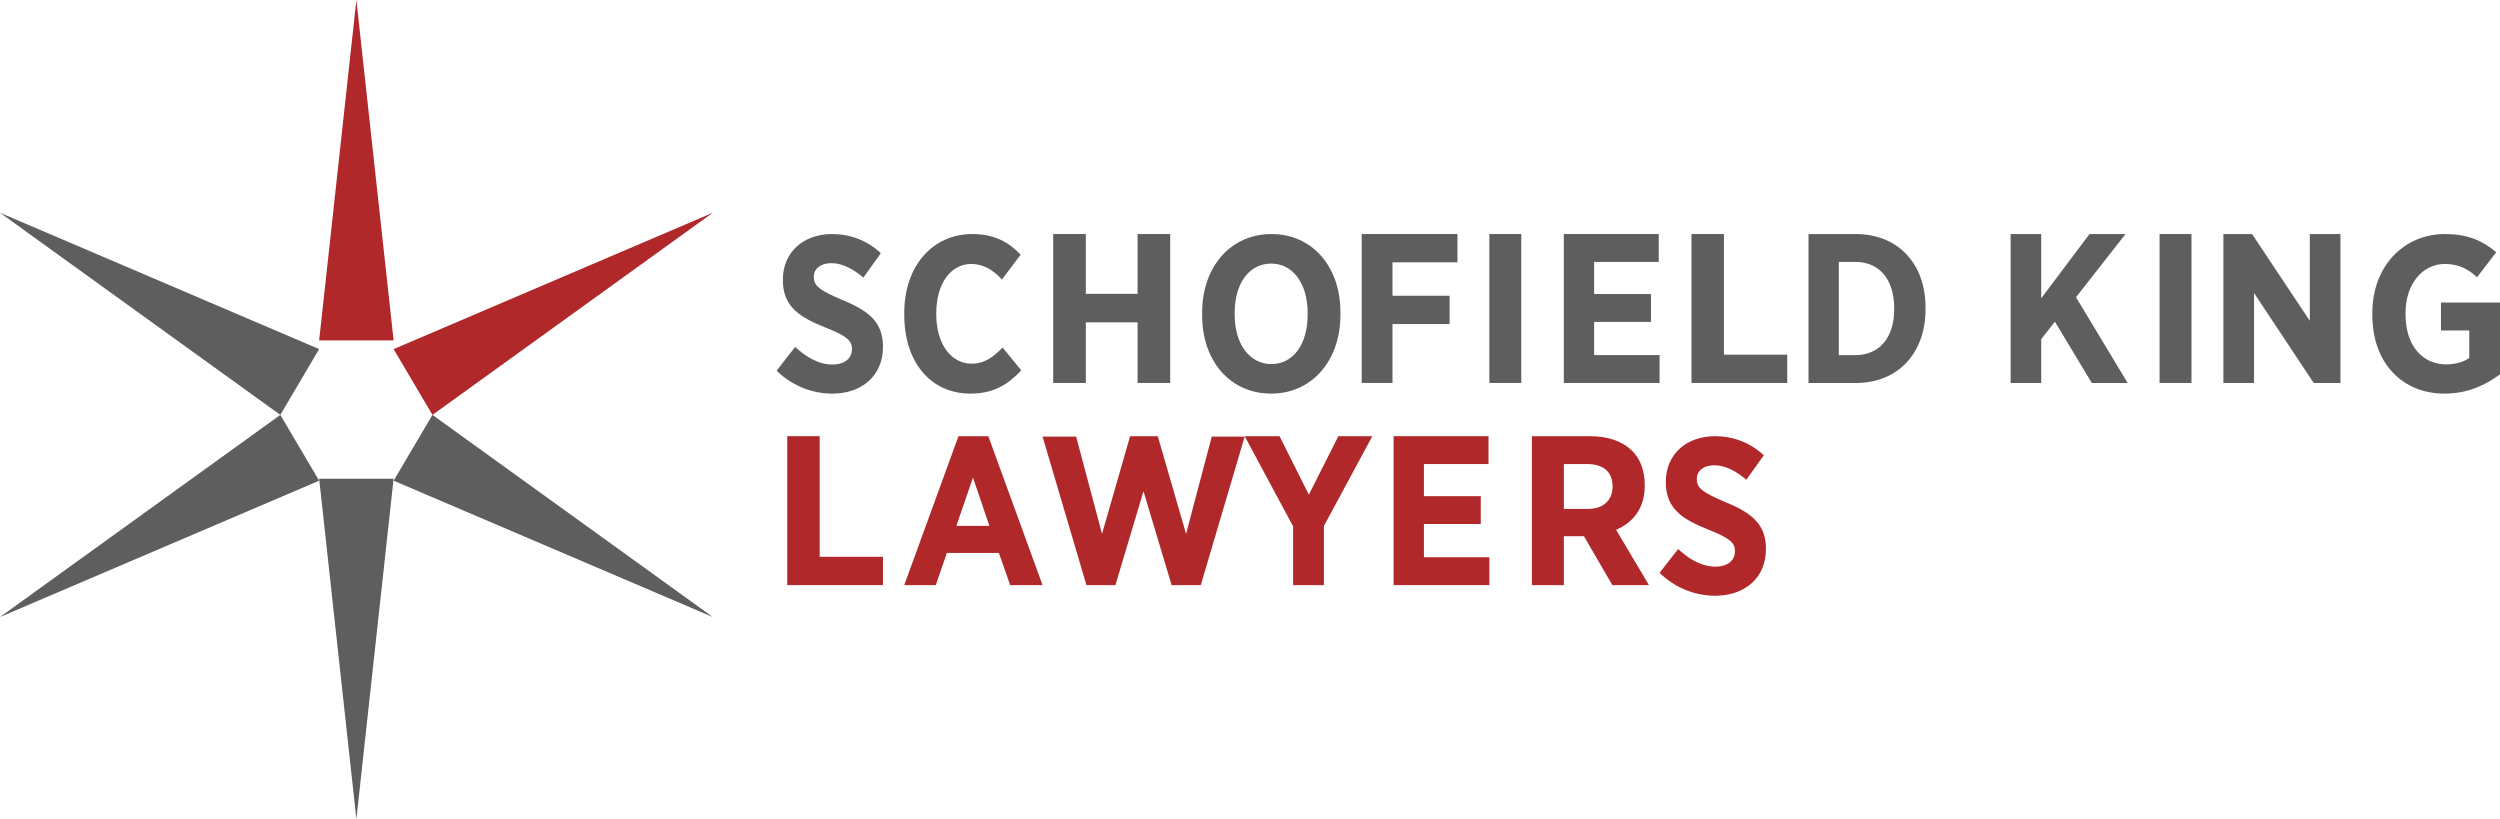 <?xml version="1.0" encoding="UTF-8"?>
<svg xmlns="http://www.w3.org/2000/svg" xmlns:xlink="http://www.w3.org/1999/xlink" width="235px" height="77px" viewBox="0 0 235 77">
  <!-- Generator: Sketch 51.2 (57519) - http://www.bohemiancoding.com/sketch -->
  <title>Refined Logo (stacked)-01</title>
  <desc>Created with Sketch.</desc>
  <defs></defs>
  <g id="Welcome" stroke="none" stroke-width="1" fill="none" fill-rule="evenodd">
    <g id="Desktop-HD---SK-Legal-Homepage-v5-–-Trust-Our-Clients-–-1-Copy" transform="translate(-44, -31)">
      <g id="Refined-Logo-(stacked)-01" transform="translate(44, 31)">
        <polyline id="Fill-1" fill="#5D5E5D" points="26.349 39 30 32.816 0 20 26.349 39"></polyline>
        <polyline id="Fill-2" fill="#5D5E5D" points="0 58 30 45.184 26.35 39 0 58"></polyline>
        <polyline id="Fill-3" fill="#5D5E5D" points="33.5 77 37 45 30 45 33.5 77"></polyline>
        <polyline id="Fill-4" fill="#B1282B" points="67 20 37 32.816 40.651 39 67 20"></polyline>
        <polyline id="Fill-5" fill="#B1282B" points="30 32 37 32 33.5 0 30 32"></polyline>
        <polyline id="Fill-6" fill="#5D5E5D" points="37 45.184 67 58 40.65 39 37 45.184"></polyline>
        <path d="M73,34.848 L74.741,32.612 C75.692,33.469 76.846,34.264 78.263,34.264 C79.397,34.264 80.085,33.678 80.085,32.822 L80.085,32.801 C80.085,32.07 79.68,31.61 77.656,30.816 C75.146,29.813 73.588,28.831 73.588,26.324 L73.588,26.283 C73.588,23.734 75.49,22 78.223,22 C79.882,22 81.502,22.585 82.797,23.796 L81.158,26.095 C80.267,25.342 79.234,24.736 78.142,24.736 C77.13,24.736 76.503,25.259 76.503,26.011 L76.503,26.032 C76.503,26.868 76.988,27.265 79.194,28.205 C81.664,29.207 83,30.294 83,32.571 L83,32.612 C83,35.329 80.996,37 78.243,37 C76.442,37 74.559,36.352 73,34.848" id="Fill-7" fill="#5D5E5D"></path>
        <path d="M85,29.604 L85,29.417 C85,25 87.664,22 91.398,22 C93.498,22 94.85,22.791 95.94,23.937 L94.184,26.271 C93.335,25.375 92.448,24.812 91.297,24.812 C89.4,24.812 88.007,26.625 88.007,29.458 L88.007,29.52 C88.007,32.417 89.461,34.188 91.338,34.188 C92.468,34.188 93.296,33.646 94.244,32.666 L96,34.812 C94.729,36.166 93.376,37 91.217,37 C87.502,37 85,34.062 85,29.604" id="Fill-8" fill="#5D5E5D"></path>
        <polyline id="Fill-9" fill="#5D5E5D" points="99 22 102.068 22 102.068 27.62 106.932 27.62 106.932 22 110 22 110 36 106.932 36 106.932 30.3 102.068 30.3 102.068 36 99 36 99 22"></polyline>
        <path d="M113,29.646 L113,29.396 C113,25.046 115.71,22 119.51,22 C123.33,22 126,25.025 126,29.355 L126,29.604 C126,33.934 123.289,37 119.49,37 C115.67,37 113,33.975 113,29.646 M122.919,29.584 L122.919,29.438 C122.919,26.578 121.482,24.776 119.49,24.776 C117.477,24.776 116.06,26.558 116.06,29.417 L116.06,29.562 C116.06,32.422 117.519,34.224 119.51,34.224 C121.503,34.224 122.919,32.442 122.919,29.584" id="Fill-10" fill="#5D5E5D"></path>
        <polyline id="Fill-11" fill="#5D5E5D" points="128 22 137 22 137 24.66 130.894 24.66 130.894 27.801 136.262 27.801 136.262 30.46 130.894 30.46 130.894 36 128 36 128 22"></polyline>
        <polygon id="Fill-12" fill="#5D5E5D" points="140 36 143 36 143 22 140 22"></polygon>
        <polyline id="Fill-13" fill="#5D5E5D" points="147 22 155.921 22 155.921 24.62 149.849 24.62 149.849 27.64 155.19 27.64 155.19 30.26 149.849 30.26 149.849 33.38 156 33.38 156 36 147 36 147 22"></polyline>
        <polyline id="Fill-14" fill="#5D5E5D" points="159 22 162.049 22 162.049 33.339 168 33.339 168 36 159 36 159 22"></polyline>
        <path d="M170,22 L174.44,22 C178.427,22 181,24.8 181,28.9 L181,29.081 C181,33.18 178.427,36 174.44,36 L170,36 L170,22 Z M172.849,24.62 L172.849,33.38 L174.42,33.38 C176.581,33.38 178.054,31.84 178.054,29.06 L178.054,28.96 C178.054,26.18 176.581,24.62 174.42,24.62 L172.849,24.62 Z" id="Fill-15" fill="#5D5E5D"></path>
        <polyline id="Fill-16" fill="#5D5E5D" points="189 22 191.874 22 191.874 28.039 196.413 22 199.801 22 195.144 27.94 200 36 196.631 36 193.162 30.24 191.874 31.88 191.874 36 189 36 189 22"></polyline>
        <polygon id="Fill-17" fill="#5D5E5D" points="203 36 206 36 206 22 203 22"></polygon>
        <polyline id="Fill-18" fill="#5D5E5D" points="209 22 211.694 22 217.123 30.16 217.123 22 220 22 220 36 217.488 36 211.877 27.54 211.877 36 209 36 209 22"></polyline>
        <path d="M223,29.604 L223,29.417 C223,25.104 225.869,22 229.848,22 C231.901,22 233.303,22.583 234.644,23.708 L232.843,26.062 C232.068,25.354 231.21,24.812 229.806,24.812 C227.712,24.812 226.121,26.708 226.121,29.395 L226.121,29.562 C226.121,32.562 227.775,34.25 229.932,34.25 C230.79,34.25 231.566,34.042 232.11,33.646 L232.11,31.062 L229.45,31.062 L229.45,28.437 L235,28.437 L235,35.187 C233.659,36.187 231.963,37 229.786,37 C225.848,37 223,34.166 223,29.604" id="Fill-19" fill="#5D5E5D"></path>
        <polyline id="Fill-20" fill="#B1282B" points="74 41 77.049 41 77.049 52.34 83 52.34 83 55 74 55 74 41"></polyline>
        <path d="M90.098,41 L92.902,41 L98,55 L94.954,55 L93.897,51.978 L89.002,51.978 L87.966,55 L85,55 L90.098,41 Z M93.003,49.431 L91.46,44.897 L89.896,49.431 L93.003,49.431 Z" id="Fill-21" fill="#B1282B"></path>
        <polyline id="Fill-22" fill="#B1282B" points="98 41.04 101.156 41.04 103.59 50.182 106.231 41 108.83 41 111.491 50.182 113.906 41.04 117 41.04 112.874 55 110.13 55 107.489 46.176 104.849 55 102.125 55 98 41.04"></polyline>
        <polyline id="Fill-23" fill="#B1282B" points="121.553 49.48 117 41 120.275 41 123.03 46.5 125.806 41 129 41 124.448 49.44 124.448 55 121.553 55 121.553 49.48"></polyline>
        <polyline id="Fill-24" fill="#B1282B" points="131 41 139.921 41 139.921 43.62 133.849 43.62 133.849 46.64 139.19 46.64 139.19 49.26 133.849 49.26 133.849 52.38 140 52.38 140 55 131 55 131 41"></polyline>
        <path d="M144,41 L149.448,41 C151.125,41 152.472,41.46 153.383,42.34 C154.171,43.1 154.606,44.2 154.606,45.58 L154.606,45.66 C154.606,47.78 153.508,49.119 151.914,49.8 L155,55 L151.561,55 L148.889,50.4 L147.004,50.4 L147.004,55 L144,55 L144,41 Z M149.22,47.84 C150.753,47.84 151.582,47 151.582,45.74 L151.582,45.72 C151.582,44.32 150.691,43.62 149.158,43.62 L147.004,43.62 L147.004,47.84 L149.22,47.84 Z" id="Fill-25" fill="#B1282B"></path>
        <path d="M156,53.847 L157.741,51.612 C158.692,52.469 159.846,53.263 161.264,53.263 C162.396,53.263 163.085,52.678 163.085,51.821 L163.085,51.8 C163.085,51.069 162.68,50.609 160.656,49.816 C158.146,48.813 156.587,47.831 156.587,45.324 L156.587,45.283 C156.587,42.733 158.49,41 161.223,41 C162.882,41 164.502,41.585 165.798,42.796 L164.158,45.094 C163.267,44.342 162.235,43.736 161.142,43.736 C160.129,43.736 159.502,44.259 159.502,45.011 L159.502,45.031 C159.502,45.867 159.988,46.265 162.195,47.204 C164.664,48.207 166,49.293 166,51.57 L166,51.612 C166,54.328 163.996,56 161.243,56 C159.441,56 157.558,55.352 156,53.847" id="Fill-26" fill="#B1282B"></path>
      </g>
    </g>
  </g>
</svg>
